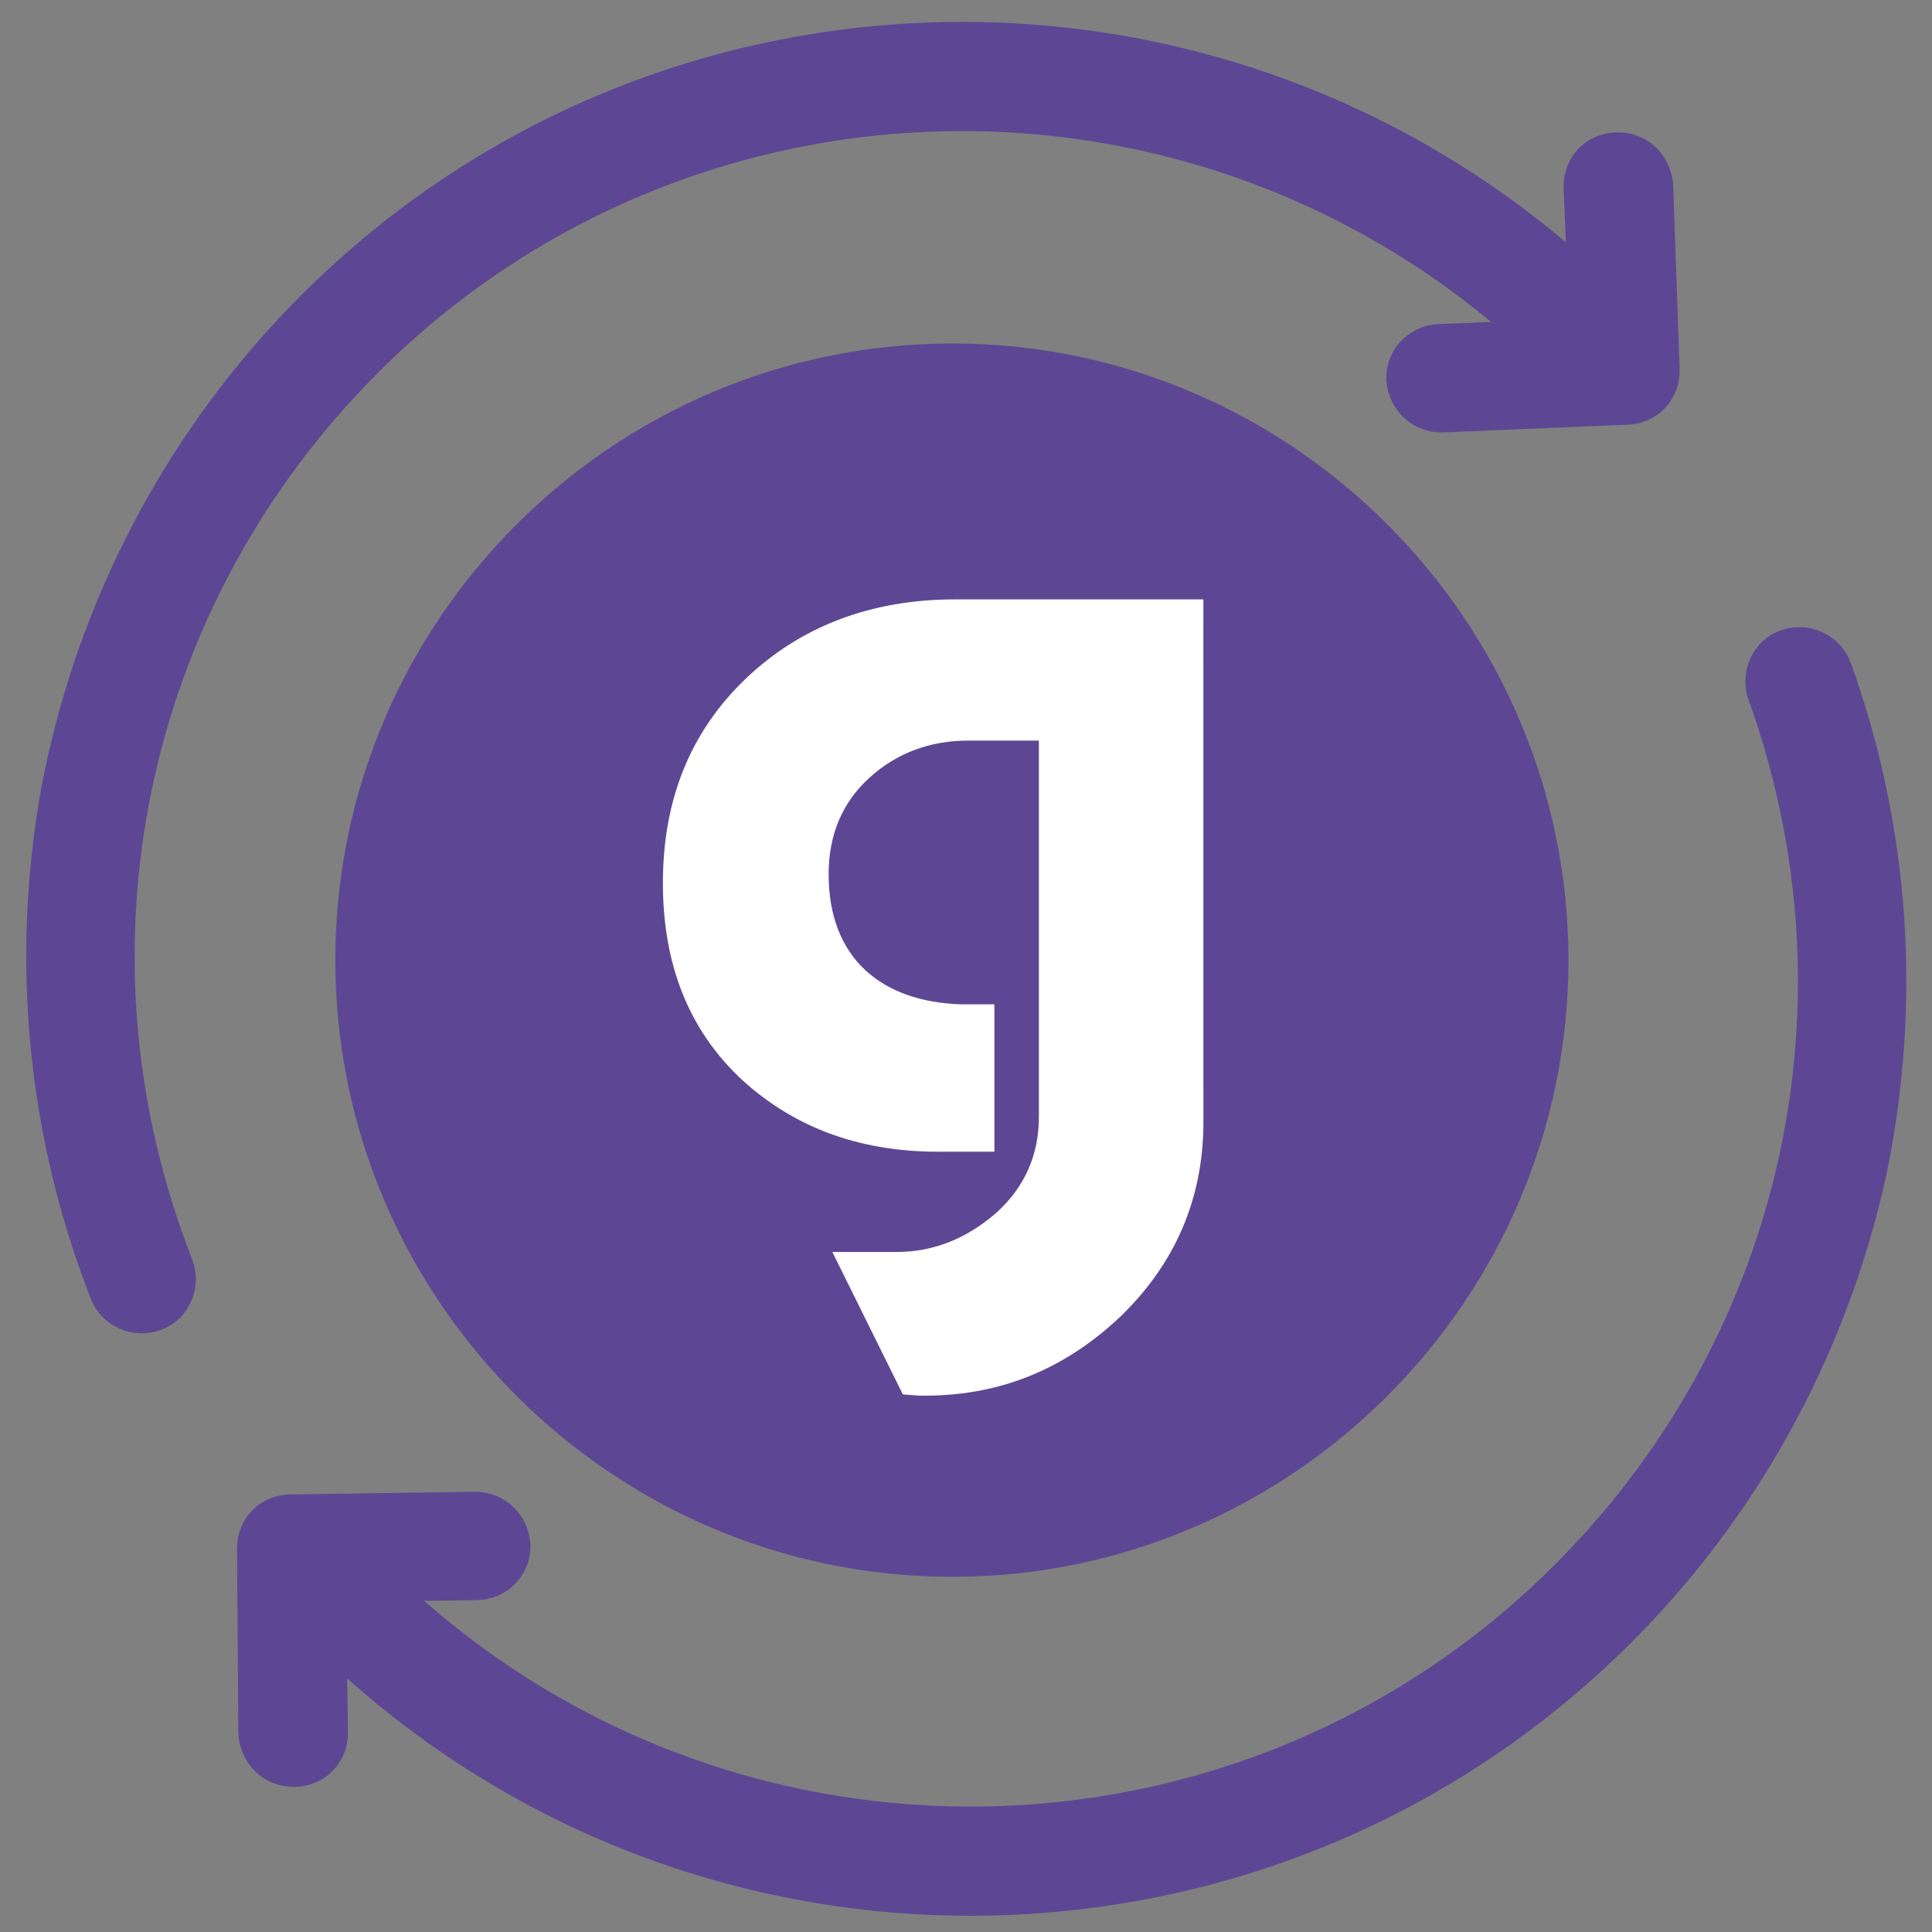 <svg height="80" viewBox="0 0 80 80" width="80" xmlns="http://www.w3.org/2000/svg"><rect x="0" y="0" width="80" height="80" fill="#808080" stroke="none"/><g stroke-width=".99"><path d="m64.946 39.758c0-14.049-11.472-25.535-25.505-25.535-14.084 0-25.556 11.485-25.556 25.535 0 14.049 11.472 25.535 25.556 25.535 14.033 0 25.505-11.485 25.505-25.535z" fill="#5d4794" fill-rule="evenodd"/><path d="m49.831 46.459c0 3.179-1.178 5.897-3.483 8.101-2.356 2.205-5.07 3.282-8.297 3.23l-.666-.051-2.919-5.897h2.663c1.536 0 2.919-.564 4.148-1.641 1.178-1.077 1.741-2.41 1.741-3.948v-15.587h-2.919c-1.588 0-2.97.513-4.097 1.538-1.127 1.025-1.69 2.359-1.69 3.999 0 3.487 2.202 5.281 5.48 5.384h1.383v6.102h-2.049c-3.38.051-6.146-.923-8.399-2.974-2.202-2.051-3.278-4.769-3.278-8.153 0-3.435 1.127-6.255 3.431-8.46 2.253-2.154 5.173-3.282 8.655-3.282h10.294z" fill="#fff"/><path d="m6.948 49.048c.256.564.768.974 1.383.974.154 0 .307-.051.461-.102.768-.256 1.127-1.077.871-1.846-4.251-11.998-1.434-25.073 7.477-34.2 6.146-6.256 14.34-9.793 23.149-9.896 8.758-.102 17.055 3.23 23.354 9.383h-3.687c-.819.051-1.434.667-1.434 1.487 0 .769.666 1.436 1.434 1.436l7.221-.102c.359 0 .717-.154 1.024-.41.256-.308.41-.667.41-1.025l-.102-7.23c0-.769-.666-1.436-1.434-1.436-.819.051-1.434.667-1.434 1.487v3.692c-6.812-6.666-15.825-10.306-25.403-10.204-9.526.154-18.489 3.948-25.198 10.819-4.763 4.871-8.041 11.024-9.424 17.69-1.383 6.512-.871 13.229 1.332 19.484z" fill="none"/></g><g fill="#5d4794" fill-rule="evenodd" stroke="#5d4794" stroke-width="1.062" transform="matrix(1.356 0 0 1.356 -222.18 -280.316)"><path d="m211.927 254.653c-9.947 10.2-26.271 10.36-36.459.442l2.928-.04c.602 0 1.123-.482 1.123-1.124-.04-.642-.521-1.124-1.163-1.124l-5.615.08c-.642 0-1.123.482-1.123 1.124l.04 5.622c.04.642.521 1.124 1.163 1.124s1.123-.482 1.123-1.124l-.04-2.891c5.455 5.301 12.514 7.951 19.573 7.951 7.3 0 14.56-2.811 20.054-8.433 3.73-3.815 6.297-8.633 7.42-13.854 1.043-5.1.682-10.36-1.083-15.259-.201-.562-.842-.883-1.444-.683-.602.201-.882.883-.682 1.446 3.369 9.356 1.123 19.636-5.816 26.744z"/><path d="m174.297 218.48c9.661-10.471 25.974-11.084 36.433-1.451l-2.926.121c-.601.017-1.109.513-1.091 1.155.058.641.552 1.109 1.194 1.092l5.611-.236c.641-.018 1.109-.513 1.091-1.155l-.196-5.619c-.058-.641-.552-1.109-1.194-1.092-.641.018-1.109.513-1.091 1.155l.12 2.889c-5.6-5.147-12.729-7.601-19.786-7.406-7.297.202-14.476 3.213-19.813 8.985-3.623 3.917-6.056 8.805-7.034 14.054-.901 5.127-.395 10.375 1.505 15.223.216.556.866.86 1.462.642.596-.217.858-.908.642-1.464-3.627-9.259-1.666-19.598 5.073-26.895z"/></g></svg>